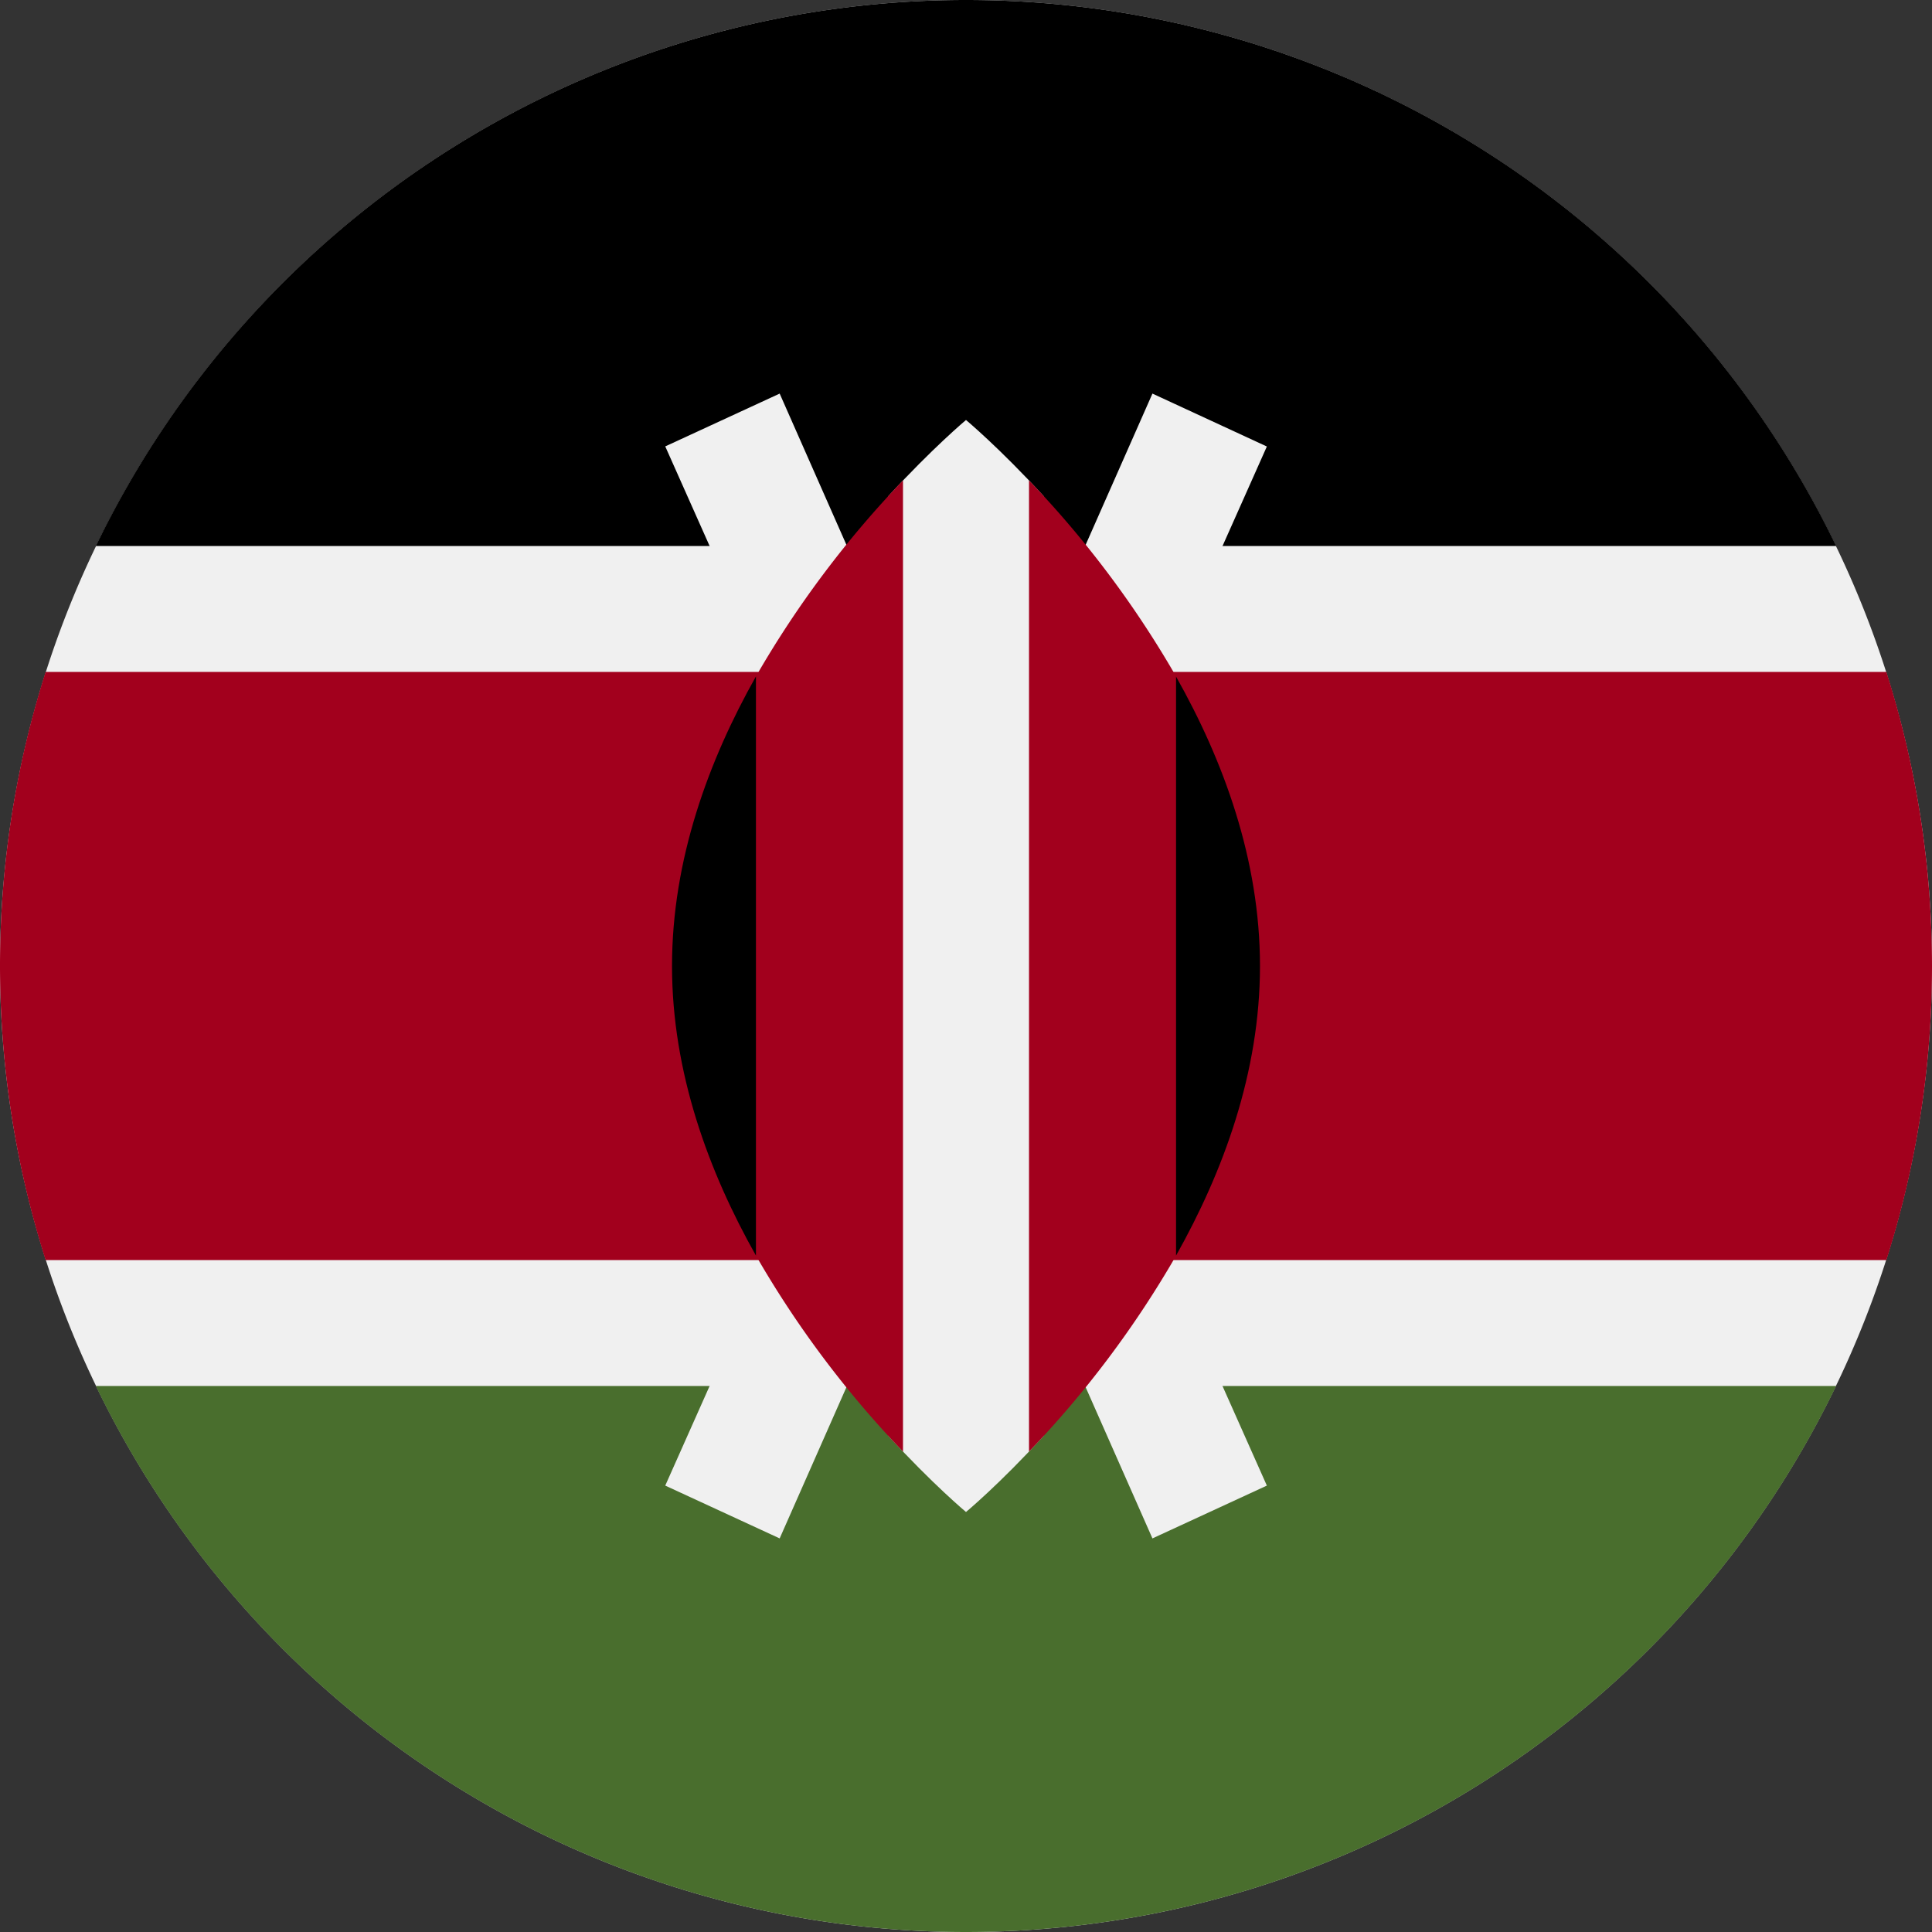 <svg xmlns="http://www.w3.org/2000/svg" width="18" height="18" fill="none" viewBox="0 0 18 18">
  <rect x="0" y="0" width="18" height="18" fill="#333333" stroke="none"/>
  <g clip-path="url(#a)">
    <path fill="#F0F0F0" d="M9 18A9 9 0 1 0 9 0a9 9 0 0 0 0 18Z"/>
    <path fill="#000" d="M9 0A9 9 0 0 0 .893 5.087h16.214A9 9 0 0 0 9 0Z"/>
    <path fill="#496E2D" d="M9 18a9 9 0 0 1-8.107-5.087h16.214A9 9 0 0 1 9 18Z"/>
    <path fill="#A2001D" d="M17.575 6.26H.425A8.993 8.993 0 0 0 0 9c0 .955.15 1.875.425 2.74h17.15A8.993 8.993 0 0 0 18 9c0-.955-.15-1.875-.425-2.74Z"/>
    <path fill="#F0F0F0" d="m11.803 4.16-1.066-.493L9 7.6 7.264 3.667l-1.066.492L8.354 9l-2.156 4.841 1.066.492L9 10.401l1.737 3.932 1.066-.492L9.647 9l2.156-4.84Z"/>
    <path fill="#F0F0F0" d="M9.724 4.623c-.412-.45-.724-.71-.724-.71s-.311.26-.724.71v8.754c.413.451.724.71.724.71s.312-.259.724-.71V4.623Z"/>
    <path fill="#A2001D" d="M7.043 6.302v5.396a9.44 9.44 0 0 0 1.37 1.826V4.476a9.43 9.43 0 0 0-1.37 1.826Zm3.914 0a9.436 9.436 0 0 0-1.37-1.826v9.048a9.45 9.45 0 0 0 1.37-1.825V6.301Z"/>
    <path fill="#000" d="M10.957 6.302v5.396c.44-.782.782-1.707.782-2.698 0-.991-.341-1.916-.783-2.698Zm-3.914 0v5.396c-.441-.782-.782-1.707-.782-2.698 0-.991.341-1.916.782-2.698Z"/>
  </g>
  <defs>
    <clipPath id="a">
      <path fill="#fff" d="M0 0h18v18H0z"/>
    </clipPath>
  </defs>
</svg>
